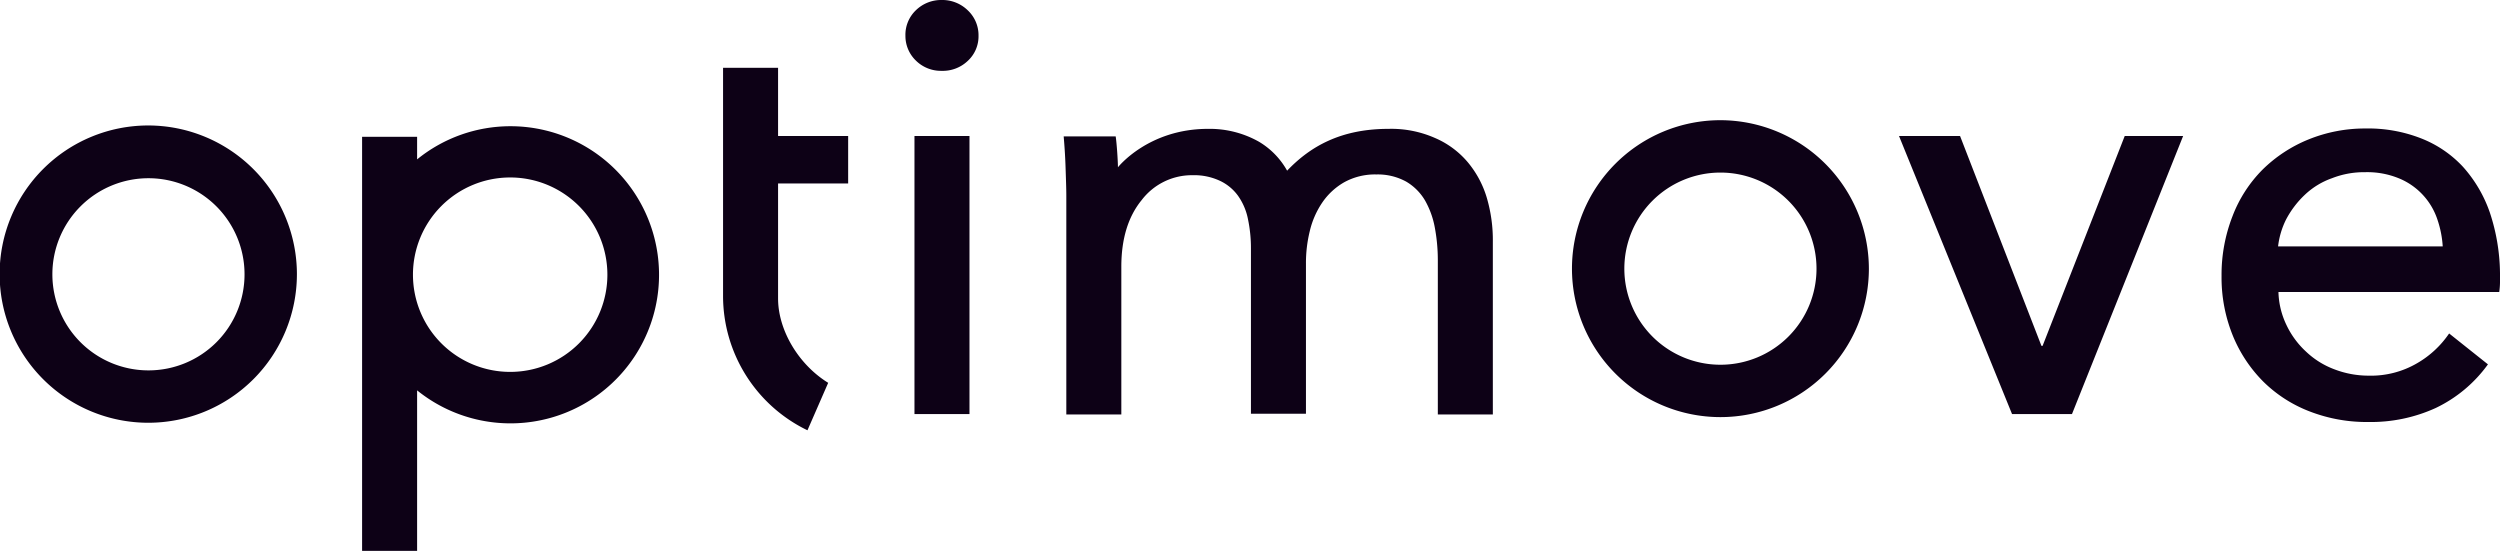 <?xml version="1.0" encoding="UTF-8"?> <svg xmlns="http://www.w3.org/2000/svg" id="Layer_1" data-name="Layer 1" viewBox="0 0 663.5 146.2"><defs><style>.cls-1{fill:#0d0116;}</style></defs><title>optimove-black</title><path class="cls-1" d="M39.8,35.3A39.45,39.45,0,1,0,79.2,74.8,39.5,39.5,0,0,0,39.8,35.3Zm0,65A25.5,25.5,0,1,1,65.3,74.8,25.48,25.48,0,0,1,39.8,100.3ZM457,33.9a39.4,39.4,0,1,0,39.4,39.4A39.48,39.48,0,0,0,457,33.9Zm0,64.9a25.5,25.5,0,1,1,25.5-25.5A25.48,25.48,0,0,1,457,98.8ZM243.1,38.1h14.6v73.8H243.1ZM250.3,2a9.67,9.67,0,0,1,6.9,2.7,9.06,9.06,0,0,1,2.9,6.8,8.85,8.85,0,0,1-2.9,6.7,9.58,9.58,0,0,1-6.9,2.6,9.43,9.43,0,0,1-6.8-2.7,9.07,9.07,0,0,1-2.8-6.6,9,9,0,0,1,2.8-6.8A9.6,9.6,0,0,1,250.3,2M389.9,45a26.4,26.4,0,0,1,5.1,9.5,39.88,39.88,0,0,1,1.6,11.7V112H382V71a47.38,47.38,0,0,0-.8-8.6,22.79,22.79,0,0,0-2.6-7.2,14.09,14.09,0,0,0-5-5,15.64,15.64,0,0,0-7.9-1.9,16.86,16.86,0,0,0-8.6,2.1,17.68,17.68,0,0,0-5.8,5.4,22.77,22.77,0,0,0-3.3,7.6,35.48,35.48,0,0,0-1,8.6v39.8H332.4V68a37.68,37.68,0,0,0-.8-7.9A16.1,16.1,0,0,0,329,54a12.44,12.44,0,0,0-4.8-4,16.1,16.1,0,0,0-7.3-1.5,16.75,16.75,0,0,0-13.5,6.6Q298,61.7,298,72.8V112H283.4V54c0-2-.1-4.5-.2-7.6s-.3-5.9-.5-8.2h13.8c.3,1.9.6,6.7.6,8.2,0,0,8-10.2,23.9-10.2a26.56,26.56,0,0,1,13.5,3.4,20.57,20.57,0,0,1,7.5,7.7c6.1-6.4,14.2-11.1,26.9-11.1a28.71,28.71,0,0,1,12.3,2.4,23.48,23.48,0,0,1,8.7,6.4m174.4-6.9h15.5l-29.5,73.8H534.4l-30-73.8h16.2l21.6,55.7h.3ZM135.9,35.5a39.26,39.26,0,0,0-24.8,8.8v-6H96.5V82.1h0v66.1h14.6V105.6a39.43,39.43,0,1,0,24.8-70.1m0,65.2a25.8,25.8,0,1,1,25.7-25.8,25.78,25.78,0,0,1-25.7,25.8m71-62.6h18.6V50.7H206.9V81.2c0,8.5,5.5,17.6,13.3,22.4l-5.5,12.6a39.59,39.59,0,0,1-22.4-35.6V20h14.6V38.1ZM661.2,58.4a35.5,35.5,0,0,0-7.1-12.1,30.11,30.11,0,0,0-11.2-7.6,38.48,38.48,0,0,0-14.7-2.6A39.81,39.81,0,0,0,613.1,39a37.45,37.45,0,0,0-12.2,8,35.38,35.38,0,0,0-8,12.4A42.7,42.7,0,0,0,590,75.2a41,41,0,0,0,3,15.9,37.18,37.18,0,0,0,8.1,12.2,35.65,35.65,0,0,0,12.3,7.9A42,42,0,0,0,629,114a41.4,41.4,0,0,0,17.8-3.7,36.4,36.4,0,0,0,13.9-11.6l-10.3-8.2a25.91,25.91,0,0,1-8.5,7.9,24.26,24.26,0,0,1-12.9,3.3,25.35,25.35,0,0,1-9.1-1.7,22.21,22.21,0,0,1-7.5-4.7,22.87,22.87,0,0,1-5.2-7.1,21.42,21.42,0,0,1-2.1-8.7h58.6a21.05,21.05,0,0,0,.2-2.5V74.5a52.63,52.63,0,0,0-2.7-16.1m-56.2,9a21.6,21.6,0,0,1,2.1-7.1,25,25,0,0,1,5-6.6,20.24,20.24,0,0,1,7.2-4.4,23.32,23.32,0,0,1,8.8-1.6,22.11,22.11,0,0,1,8.9,1.6,17.89,17.89,0,0,1,10.3,11,27.11,27.11,0,0,1,1.4,7.1Z" transform="translate(-0.4 -2)"></path></svg> 